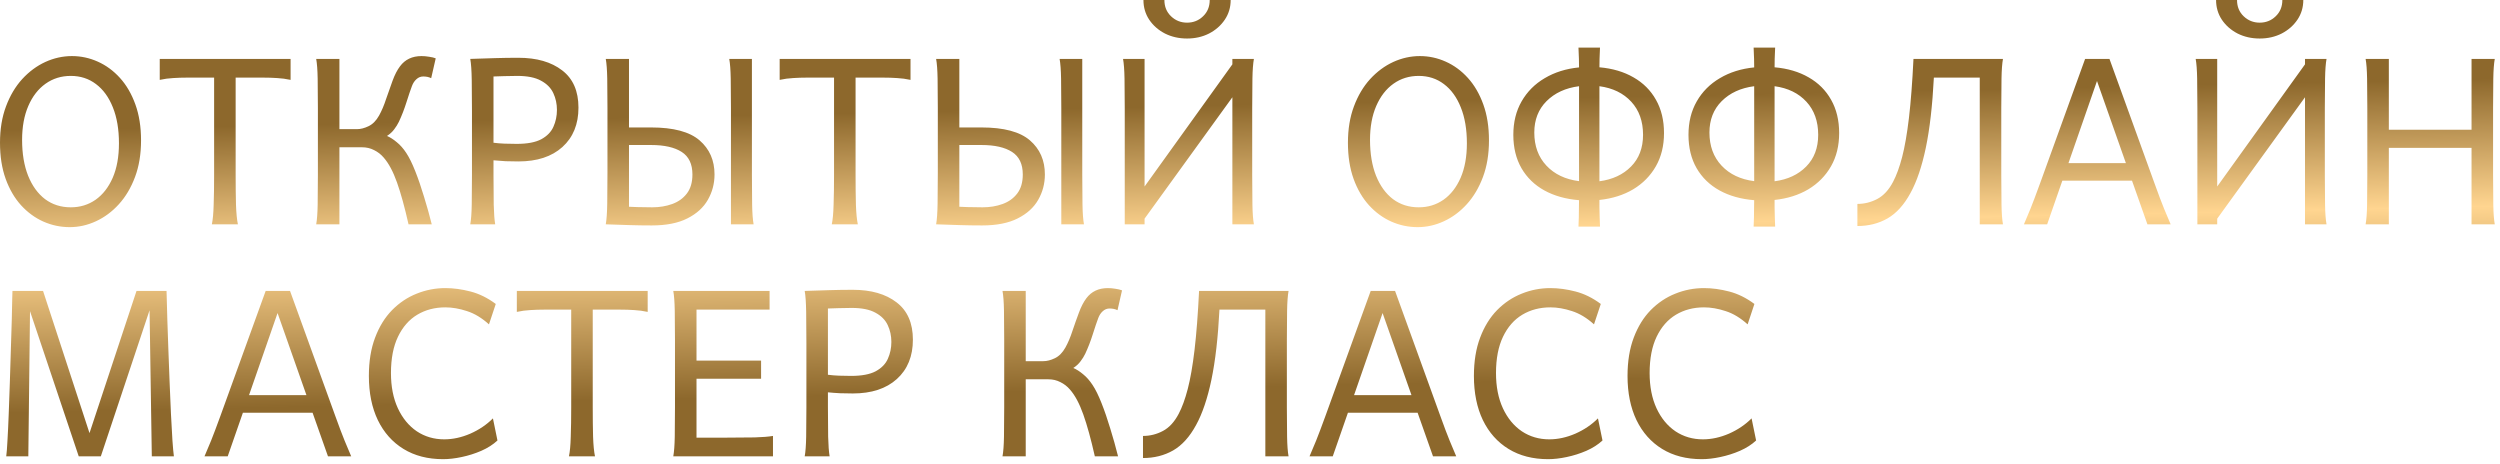 <?xml version="1.0" encoding="UTF-8"?> <svg xmlns="http://www.w3.org/2000/svg" width="431" height="80" viewBox="0 0 431 80" fill="none"><path d="M20.508 24.707C20.508 22.298 20.156 20.228 19.453 18.496C18.763 16.764 17.793 15.43 16.543 14.492C15.306 13.555 13.861 13.086 12.207 13.086C10.566 13.086 9.115 13.535 7.852 14.434C6.589 15.332 5.599 16.608 4.883 18.262C4.167 19.915 3.809 21.869 3.809 24.121C3.809 26.491 4.154 28.548 4.844 30.293C5.547 32.038 6.523 33.385 7.773 34.336C9.036 35.273 10.514 35.742 12.207 35.742C13.809 35.742 15.234 35.306 16.484 34.434C17.734 33.548 18.717 32.285 19.434 30.645C20.15 28.991 20.508 27.012 20.508 24.707ZM24.316 24.219C24.316 26.562 23.971 28.659 23.281 30.508C22.591 32.357 21.66 33.926 20.488 35.215C19.329 36.491 18.014 37.467 16.543 38.145C15.085 38.822 13.574 39.16 12.012 39.16C10.436 39.16 8.926 38.841 7.48 38.203C6.048 37.565 4.766 36.628 3.633 35.391C2.513 34.154 1.628 32.637 0.977 30.84C0.326 29.03 0 26.953 0 24.609C0 22.266 0.345 20.176 1.035 18.34C1.725 16.491 2.656 14.922 3.828 13.633C5.013 12.344 6.341 11.361 7.812 10.684C9.297 10.007 10.827 9.668 12.402 9.668C13.952 9.668 15.436 9.987 16.855 10.625C18.288 11.263 19.564 12.2 20.684 13.438C21.803 14.675 22.689 16.198 23.34 18.008C23.991 19.805 24.316 21.875 24.316 24.219ZM27.539 10.156H50.098V13.77C49.316 13.6 48.542 13.496 47.773 13.457C47.018 13.405 46.198 13.379 45.312 13.379H40.625V30.176C40.625 32.103 40.645 33.809 40.684 35.293C40.736 36.764 40.846 37.891 41.016 38.672H36.523C36.693 37.891 36.797 36.764 36.836 35.293C36.888 33.809 36.914 32.103 36.914 30.176V13.379H32.324C31.452 13.379 30.631 13.405 29.863 13.457C29.095 13.496 28.32 13.6 27.539 13.77V10.156ZM58.516 10.156V38.672H54.512C54.655 37.891 54.74 36.764 54.766 35.293C54.792 33.809 54.805 32.103 54.805 30.176V18.652C54.805 16.725 54.792 15.026 54.766 13.555C54.74 12.07 54.655 10.938 54.512 10.156H58.516ZM58.027 25.391V22.266H61.543C62.168 22.266 62.832 22.096 63.535 21.758C64.251 21.419 64.857 20.807 65.352 19.922C65.807 19.102 66.211 18.151 66.562 17.07C66.927 15.99 67.298 14.941 67.676 13.926C68.053 12.897 68.483 12.064 68.965 11.426C69.837 10.254 71.074 9.668 72.676 9.668C73.092 9.668 73.529 9.707 73.984 9.785C74.453 9.85 74.831 9.941 75.117 10.059L74.336 13.477C73.945 13.281 73.49 13.184 72.969 13.184C72.526 13.184 72.135 13.34 71.797 13.652C71.458 13.952 71.198 14.349 71.016 14.844C70.768 15.495 70.456 16.419 70.078 17.617C69.701 18.815 69.264 19.941 68.769 20.996C68.561 21.426 68.294 21.855 67.969 22.285C67.656 22.715 67.24 23.099 66.719 23.438C67.266 23.672 67.826 24.03 68.398 24.512C68.984 24.98 69.531 25.599 70.039 26.367C70.547 27.135 71.061 28.177 71.582 29.492C72.103 30.807 72.604 32.266 73.086 33.867C73.581 35.456 74.03 37.057 74.434 38.672H70.43C69.766 35.716 69.102 33.307 68.438 31.445C67.773 29.57 67.005 28.138 66.133 27.148C65.677 26.615 65.13 26.191 64.492 25.879C63.867 25.553 63.177 25.391 62.422 25.391H58.027ZM85.078 27.637V30.176C85.078 32.103 85.091 33.809 85.117 35.293C85.156 36.777 85.241 37.904 85.371 38.672H81.074C81.217 37.891 81.302 36.764 81.328 35.293C81.354 33.809 81.367 32.103 81.367 30.176V19.141C81.367 17.227 81.354 15.449 81.328 13.809C81.302 12.155 81.217 10.938 81.074 10.156C81.074 10.156 81.478 10.143 82.285 10.117C83.092 10.078 84.128 10.046 85.391 10.02C86.667 9.98 87.995 9.961 89.375 9.961C92.526 9.961 95.039 10.684 96.914 12.129C98.789 13.561 99.727 15.703 99.727 18.555C99.727 21.419 98.802 23.685 96.953 25.352C95.117 27.005 92.591 27.832 89.375 27.832C88.659 27.832 87.923 27.819 87.168 27.793C86.413 27.754 85.716 27.702 85.078 27.637ZM85.078 13.184V24.609C85.69 24.688 86.328 24.74 86.992 24.766C87.656 24.792 88.353 24.805 89.082 24.805C90.905 24.805 92.318 24.538 93.32 24.004C94.323 23.457 95.019 22.741 95.41 21.855C95.814 20.957 96.016 19.987 96.016 18.945C96.016 17.904 95.807 16.94 95.391 16.055C94.974 15.156 94.264 14.44 93.262 13.906C92.272 13.359 90.912 13.086 89.18 13.086C88.268 13.086 87.519 13.099 86.934 13.125C86.361 13.138 85.742 13.158 85.078 13.184ZM108.438 25V35.645C108.802 35.658 109.284 35.677 109.883 35.703C110.495 35.729 111.348 35.742 112.441 35.742C113.691 35.742 114.837 35.553 115.879 35.176C116.934 34.798 117.78 34.193 118.418 33.359C119.056 32.526 119.375 31.432 119.375 30.078C119.375 28.281 118.757 26.986 117.52 26.191C116.283 25.397 114.525 25 112.246 25H108.438ZM125.723 10.156H129.629V30.176C129.629 32.103 129.642 33.809 129.668 35.293C129.694 36.764 129.779 37.891 129.922 38.672H126.016V18.652C126.016 16.725 126.003 15.026 125.977 13.555C125.951 12.07 125.866 10.938 125.723 10.156ZM104.434 10.156H108.438V21.973H112.246C116.1 21.973 118.887 22.715 120.605 24.199C122.324 25.684 123.184 27.643 123.184 30.078C123.184 31.654 122.799 33.112 122.031 34.453C121.276 35.781 120.098 36.849 118.496 37.656C116.908 38.464 114.863 38.867 112.363 38.867C111.048 38.867 109.779 38.848 108.555 38.809C107.344 38.783 106.354 38.75 105.586 38.711C104.818 38.685 104.434 38.672 104.434 38.672C104.577 37.891 104.661 36.699 104.688 35.098C104.714 33.483 104.727 31.712 104.727 29.785V18.652C104.727 16.725 104.714 15.026 104.688 13.555C104.661 12.07 104.577 10.938 104.434 10.156ZM134.414 10.156H156.973V13.77C156.191 13.6 155.417 13.496 154.648 13.457C153.893 13.405 153.073 13.379 152.188 13.379H147.5V30.176C147.5 32.103 147.52 33.809 147.559 35.293C147.611 36.764 147.721 37.891 147.891 38.672H143.398C143.568 37.891 143.672 36.764 143.711 35.293C143.763 33.809 143.789 32.103 143.789 30.176V13.379H139.199C138.327 13.379 137.507 13.405 136.738 13.457C135.97 13.496 135.195 13.6 134.414 13.77V10.156ZM165.391 25V35.645C165.755 35.658 166.237 35.677 166.836 35.703C167.448 35.729 168.301 35.742 169.395 35.742C170.645 35.742 171.79 35.553 172.832 35.176C173.887 34.798 174.733 34.193 175.371 33.359C176.009 32.526 176.328 31.432 176.328 30.078C176.328 28.281 175.71 26.986 174.473 26.191C173.236 25.397 171.478 25 169.199 25H165.391ZM182.676 10.156H186.582V30.176C186.582 32.103 186.595 33.809 186.621 35.293C186.647 36.764 186.732 37.891 186.875 38.672H182.969V18.652C182.969 16.725 182.956 15.026 182.93 13.555C182.904 12.07 182.819 10.938 182.676 10.156ZM161.387 10.156H165.391V21.973H169.199C173.053 21.973 175.84 22.715 177.559 24.199C179.277 25.684 180.137 27.643 180.137 30.078C180.137 31.654 179.753 33.112 178.984 34.453C178.229 35.781 177.051 36.849 175.449 37.656C173.861 38.464 171.816 38.867 169.316 38.867C168.001 38.867 166.732 38.848 165.508 38.809C164.297 38.783 163.307 38.75 162.539 38.711C161.771 38.685 161.387 38.672 161.387 38.672C161.53 37.891 161.615 36.699 161.641 35.098C161.667 33.483 161.68 31.712 161.68 29.785V18.652C161.68 16.725 161.667 15.026 161.641 13.555C161.615 12.07 161.53 10.938 161.387 10.156ZM212.461 11.094L214.785 13.555L197.324 37.695L195 35.391L212.461 11.094ZM197.324 10.156V38.672H193.906V18.652C193.906 16.725 193.893 15.026 193.867 13.555C193.841 12.07 193.757 10.938 193.613 10.156H197.324ZM216.172 38.672H212.461V10.156H216.172C216.029 10.938 215.944 12.07 215.918 13.555C215.892 15.026 215.879 16.725 215.879 18.652V30.273C215.879 32.2 215.892 33.887 215.918 35.332C215.944 36.777 216.029 37.891 216.172 38.672ZM208.555 0H212.168C212.168 1.263 211.829 2.396 211.152 3.398C210.475 4.401 209.57 5.195 208.438 5.781C207.305 6.354 206.042 6.641 204.648 6.641C203.255 6.641 201.986 6.354 200.84 5.781C199.707 5.195 198.802 4.401 198.125 3.398C197.461 2.396 197.129 1.263 197.129 0H200.742C200.742 1.146 201.126 2.083 201.895 2.812C202.663 3.542 203.581 3.906 204.648 3.906C205.729 3.906 206.647 3.542 207.402 2.812C208.171 2.083 208.555 1.146 208.555 0ZM252.891 24.707C252.891 22.298 252.539 20.228 251.836 18.496C251.146 16.764 250.176 15.43 248.926 14.492C247.689 13.555 246.243 13.086 244.59 13.086C242.949 13.086 241.497 13.535 240.234 14.434C238.971 15.332 237.982 16.608 237.266 18.262C236.549 19.915 236.191 21.869 236.191 24.121C236.191 26.491 236.536 28.548 237.227 30.293C237.93 32.038 238.906 33.385 240.156 34.336C241.419 35.273 242.897 35.742 244.59 35.742C246.191 35.742 247.617 35.306 248.867 34.434C250.117 33.548 251.1 32.285 251.816 30.645C252.533 28.991 252.891 27.012 252.891 24.707ZM256.699 24.219C256.699 26.562 256.354 28.659 255.664 30.508C254.974 32.357 254.043 33.926 252.871 35.215C251.712 36.491 250.397 37.467 248.926 38.145C247.467 38.822 245.957 39.16 244.395 39.16C242.819 39.16 241.309 38.841 239.863 38.203C238.431 37.565 237.148 36.628 236.016 35.391C234.896 34.154 234.01 32.637 233.359 30.84C232.708 29.03 232.383 26.953 232.383 24.609C232.383 22.266 232.728 20.176 233.418 18.34C234.108 16.491 235.039 14.922 236.211 13.633C237.396 12.344 238.724 11.361 240.195 10.684C241.68 10.007 243.21 9.668 244.785 9.668C246.335 9.668 247.819 9.987 249.238 10.625C250.671 11.263 251.947 12.2 253.066 13.438C254.186 14.675 255.072 16.198 255.723 18.008C256.374 19.805 256.699 21.875 256.699 24.219ZM272.129 8.203H275.84C275.801 8.867 275.775 9.512 275.762 10.137C275.749 10.762 275.742 11.25 275.742 11.602C277.995 11.797 279.954 12.376 281.621 13.34C283.288 14.29 284.577 15.579 285.488 17.207C286.413 18.835 286.875 20.749 286.875 22.949C286.875 25.124 286.406 27.031 285.469 28.672C284.531 30.312 283.229 31.634 281.562 32.637C279.896 33.626 277.956 34.238 275.742 34.473C275.742 34.733 275.742 35.137 275.742 35.684C275.755 36.23 275.768 36.81 275.781 37.422C275.794 38.034 275.814 38.581 275.84 39.062H272.129C272.155 38.594 272.174 38.06 272.188 37.461C272.201 36.862 272.207 36.296 272.207 35.762C272.22 35.215 272.227 34.798 272.227 34.512C269.948 34.329 267.956 33.77 266.25 32.832C264.557 31.895 263.242 30.619 262.305 29.004C261.367 27.376 260.898 25.456 260.898 23.242C260.898 21.055 261.374 19.134 262.324 17.48C263.275 15.814 264.603 14.479 266.309 13.477C268.014 12.461 269.987 11.842 272.227 11.621C272.227 11.283 272.22 10.801 272.207 10.176C272.194 9.538 272.168 8.88 272.129 8.203ZM272.227 31.23V14.863C269.909 15.163 268.04 16.022 266.621 17.441C265.215 18.848 264.512 20.651 264.512 22.852C264.512 25.169 265.208 27.07 266.602 28.555C267.995 30.039 269.87 30.931 272.227 31.23ZM275.742 14.863V31.25C278.008 30.951 279.824 30.104 281.191 28.711C282.572 27.318 283.262 25.495 283.262 23.242C283.262 20.912 282.585 19.01 281.23 17.539C279.876 16.068 278.047 15.176 275.742 14.863ZM302.324 8.203H306.035C305.996 8.867 305.97 9.512 305.957 10.137C305.944 10.762 305.938 11.25 305.938 11.602C308.19 11.797 310.15 12.376 311.816 13.34C313.483 14.29 314.772 15.579 315.684 17.207C316.608 18.835 317.07 20.749 317.07 22.949C317.07 25.124 316.602 27.031 315.664 28.672C314.727 30.312 313.424 31.634 311.758 32.637C310.091 33.626 308.151 34.238 305.938 34.473C305.938 34.733 305.938 35.137 305.938 35.684C305.951 36.23 305.964 36.81 305.977 37.422C305.99 38.034 306.009 38.581 306.035 39.062H302.324C302.35 38.594 302.37 38.06 302.383 37.461C302.396 36.862 302.402 36.296 302.402 35.762C302.415 35.215 302.422 34.798 302.422 34.512C300.143 34.329 298.151 33.77 296.445 32.832C294.753 31.895 293.438 30.619 292.5 29.004C291.562 27.376 291.094 25.456 291.094 23.242C291.094 21.055 291.569 19.134 292.52 17.48C293.47 15.814 294.798 14.479 296.504 13.477C298.21 12.461 300.182 11.842 302.422 11.621C302.422 11.283 302.415 10.801 302.402 10.176C302.389 9.538 302.363 8.88 302.324 8.203ZM302.422 31.23V14.863C300.104 15.163 298.236 16.022 296.816 17.441C295.41 18.848 294.707 20.651 294.707 22.852C294.707 25.169 295.404 27.07 296.797 28.555C298.19 30.039 300.065 30.931 302.422 31.23ZM305.938 14.863V31.25C308.203 30.951 310.02 30.104 311.387 28.711C312.767 27.318 313.457 25.495 313.457 23.242C313.457 20.912 312.78 19.01 311.426 17.539C310.072 16.068 308.242 15.176 305.938 14.863ZM341.309 13.379H333.398C333.151 18.197 332.689 22.227 332.012 25.469C331.335 28.698 330.456 31.296 329.375 33.262C328.268 35.306 326.947 36.771 325.41 37.656C323.874 38.529 322.142 38.965 320.215 38.965V35.156C321.426 35.156 322.572 34.87 323.652 34.297C324.733 33.724 325.638 32.741 326.367 31.348C326.953 30.241 327.474 28.815 327.93 27.07C328.385 25.312 328.776 23.066 329.102 20.332C329.427 17.585 329.688 14.193 329.883 10.156H345.312C345.169 10.938 345.085 12.07 345.059 13.555C345.033 15.026 345.02 16.725 345.02 18.652V30.273C345.02 32.2 345.033 33.887 345.059 35.332C345.085 36.777 345.169 37.891 345.312 38.672H341.309V13.379ZM352.93 38.672H348.926C349.277 37.878 349.655 36.979 350.059 35.977C350.462 34.974 350.996 33.561 351.66 31.738L359.473 10.156H363.672L371.484 31.738C372.135 33.548 372.669 34.961 373.086 35.977C373.503 36.992 373.88 37.891 374.219 38.672H370.215L367.559 31.152H355.547L352.93 38.672ZM366.504 28.125L361.523 13.965L356.602 28.125H366.504ZM397.383 11.094L399.707 13.555L382.246 37.695L379.922 35.391L397.383 11.094ZM382.246 10.156V38.672H378.828V18.652C378.828 16.725 378.815 15.026 378.789 13.555C378.763 12.07 378.678 10.938 378.535 10.156H382.246ZM401.094 38.672H397.383V10.156H401.094C400.951 10.938 400.866 12.07 400.84 13.555C400.814 15.026 400.801 16.725 400.801 18.652V30.273C400.801 32.2 400.814 33.887 400.84 35.332C400.866 36.777 400.951 37.891 401.094 38.672ZM393.477 0H397.09C397.09 1.263 396.751 2.396 396.074 3.398C395.397 4.401 394.492 5.195 393.359 5.781C392.227 6.354 390.964 6.641 389.57 6.641C388.177 6.641 386.908 6.354 385.762 5.781C384.629 5.195 383.724 4.401 383.047 3.398C382.383 2.396 382.051 1.263 382.051 0H385.664C385.664 1.146 386.048 2.083 386.816 2.812C387.585 3.542 388.503 3.906 389.57 3.906C390.651 3.906 391.569 3.542 392.324 2.812C393.092 2.083 393.477 1.146 393.477 0ZM430.098 38.672H426.094V25.488H411.836V38.672H407.832C407.975 37.891 408.06 36.764 408.086 35.293C408.112 33.809 408.125 32.103 408.125 30.176V18.652C408.125 16.725 408.112 15.026 408.086 13.555C408.06 12.07 407.975 10.938 407.832 10.156H411.836V22.363H426.094V10.156H430.098C429.954 10.938 429.87 12.07 429.844 13.555C429.818 15.026 429.805 16.725 429.805 18.652V30.176C429.805 32.103 429.818 33.809 429.844 35.293C429.87 36.764 429.954 37.891 430.098 38.672ZM15.43 74.668L23.535 50.156H26.895L17.383 78.672H13.574L4.004 50.156H7.422L15.43 74.668ZM2.148 50.156H5.762L5.176 53.477L4.883 78.672H1.074C1.152 78.125 1.224 77.207 1.289 75.918C1.367 74.616 1.439 73.092 1.504 71.348C1.582 69.603 1.647 67.767 1.699 65.84C1.764 63.9 1.823 62.005 1.875 60.156C1.94 58.307 1.992 56.628 2.031 55.117C2.07 53.607 2.096 52.402 2.109 51.504C2.135 50.605 2.148 50.156 2.148 50.156ZM29.98 78.672H26.172L25.781 53.281L25.098 50.156H28.711C28.711 50.156 28.724 50.605 28.75 51.504C28.776 52.402 28.809 53.607 28.848 55.117C28.9 56.628 28.958 58.307 29.023 60.156C29.088 62.005 29.16 63.9 29.238 65.84C29.316 67.767 29.395 69.603 29.473 71.348C29.564 73.092 29.648 74.616 29.727 75.918C29.818 77.207 29.902 78.125 29.98 78.672ZM39.258 78.672H35.254C35.605 77.878 35.983 76.979 36.387 75.977C36.79 74.974 37.324 73.561 37.988 71.738L45.801 50.156H50L57.812 71.738C58.464 73.548 58.997 74.961 59.414 75.977C59.831 76.992 60.208 77.891 60.547 78.672H56.543L53.887 71.152H41.875L39.258 78.672ZM52.832 68.125L47.852 53.965L42.93 68.125H52.832ZM84.981 72.129L85.762 75.938C85.007 76.641 84.082 77.233 82.988 77.715C81.908 78.184 80.781 78.542 79.609 78.789C78.451 79.037 77.376 79.16 76.387 79.16C73.757 79.16 71.484 78.574 69.57 77.402C67.656 76.231 66.178 74.57 65.137 72.422C64.108 70.273 63.594 67.734 63.594 64.805C63.594 62.292 63.952 60.091 64.668 58.203C65.384 56.302 66.361 54.72 67.598 53.457C68.848 52.194 70.26 51.25 71.836 50.625C73.412 49.987 75.059 49.668 76.777 49.668C78.171 49.668 79.616 49.863 81.113 50.254C82.624 50.645 84.076 51.361 85.469 52.402L84.297 55.918C83.073 54.811 81.81 54.05 80.508 53.633C79.206 53.203 77.962 52.988 76.777 52.988C74.967 52.988 73.353 53.411 71.934 54.258C70.527 55.104 69.421 56.367 68.613 58.047C67.806 59.727 67.402 61.816 67.402 64.316C67.402 66.647 67.799 68.672 68.594 70.391C69.388 72.096 70.475 73.418 71.856 74.356C73.249 75.28 74.824 75.742 76.582 75.742C78.066 75.742 79.564 75.417 81.074 74.766C82.585 74.102 83.887 73.223 84.981 72.129ZM89.102 50.156H111.66V53.77C110.879 53.6 110.104 53.496 109.336 53.457C108.581 53.405 107.76 53.379 106.875 53.379H102.188V70.176C102.188 72.103 102.207 73.809 102.246 75.293C102.298 76.764 102.409 77.891 102.578 78.672H98.086C98.255 77.891 98.359 76.764 98.398 75.293C98.451 73.809 98.477 72.103 98.477 70.176V53.379H93.887C93.014 53.379 92.194 53.405 91.426 53.457C90.658 53.496 89.883 53.6 89.102 53.77V50.156ZM120.078 62.168H131.211V65.293H120.078V75.449H125.234C127.161 75.449 128.783 75.436 130.098 75.41C131.426 75.371 132.48 75.287 133.262 75.156V78.672H116.074C116.217 77.891 116.302 76.764 116.328 75.293C116.354 73.809 116.367 72.103 116.367 70.176V58.652C116.367 56.725 116.354 55.026 116.328 53.555C116.302 52.07 116.217 50.938 116.074 50.156H132.676V53.379H120.078V62.168ZM142.734 67.637V70.176C142.734 72.103 142.747 73.809 142.773 75.293C142.812 76.777 142.897 77.904 143.027 78.672H138.73C138.874 77.891 138.958 76.764 138.984 75.293C139.01 73.809 139.023 72.103 139.023 70.176V59.141C139.023 57.227 139.01 55.449 138.984 53.809C138.958 52.155 138.874 50.938 138.73 50.156C138.73 50.156 139.134 50.143 139.941 50.117C140.749 50.078 141.784 50.046 143.047 50.02C144.323 49.98 145.651 49.961 147.031 49.961C150.182 49.961 152.695 50.684 154.57 52.129C156.445 53.561 157.383 55.703 157.383 58.555C157.383 61.419 156.458 63.685 154.609 65.352C152.773 67.005 150.247 67.832 147.031 67.832C146.315 67.832 145.579 67.819 144.824 67.793C144.069 67.754 143.372 67.702 142.734 67.637ZM142.734 53.184V64.609C143.346 64.688 143.984 64.74 144.648 64.766C145.312 64.792 146.009 64.805 146.738 64.805C148.561 64.805 149.974 64.538 150.977 64.004C151.979 63.457 152.676 62.741 153.066 61.855C153.47 60.957 153.672 59.987 153.672 58.945C153.672 57.904 153.464 56.94 153.047 56.055C152.63 55.156 151.921 54.44 150.918 53.906C149.928 53.359 148.568 53.086 146.836 53.086C145.924 53.086 145.176 53.099 144.59 53.125C144.017 53.138 143.398 53.158 142.734 53.184ZM176.836 50.156V78.672H172.832C172.975 77.891 173.06 76.764 173.086 75.293C173.112 73.809 173.125 72.103 173.125 70.176V58.652C173.125 56.725 173.112 55.026 173.086 53.555C173.06 52.07 172.975 50.938 172.832 50.156H176.836ZM176.348 65.391V62.266H179.863C180.488 62.266 181.152 62.096 181.855 61.758C182.572 61.419 183.177 60.807 183.672 59.922C184.128 59.102 184.531 58.151 184.883 57.07C185.247 55.99 185.618 54.941 185.996 53.926C186.374 52.897 186.803 52.064 187.285 51.426C188.158 50.254 189.395 49.668 190.996 49.668C191.413 49.668 191.849 49.707 192.305 49.785C192.773 49.85 193.151 49.941 193.438 50.059L192.656 53.477C192.266 53.281 191.81 53.184 191.289 53.184C190.846 53.184 190.456 53.34 190.117 53.652C189.779 53.952 189.518 54.349 189.336 54.844C189.089 55.495 188.776 56.419 188.398 57.617C188.021 58.815 187.585 59.941 187.09 60.996C186.882 61.426 186.615 61.855 186.289 62.285C185.977 62.715 185.56 63.099 185.039 63.438C185.586 63.672 186.146 64.03 186.719 64.512C187.305 64.981 187.852 65.599 188.359 66.367C188.867 67.135 189.382 68.177 189.902 69.492C190.423 70.807 190.924 72.266 191.406 73.867C191.901 75.456 192.35 77.057 192.754 78.672H188.75C188.086 75.716 187.422 73.307 186.758 71.445C186.094 69.57 185.326 68.138 184.453 67.148C183.997 66.615 183.451 66.191 182.812 65.879C182.188 65.553 181.497 65.391 180.742 65.391H176.348ZM218.145 53.379H210.234C209.987 58.197 209.525 62.227 208.848 65.469C208.171 68.698 207.292 71.296 206.211 73.262C205.104 75.306 203.783 76.771 202.246 77.656C200.71 78.529 198.978 78.965 197.051 78.965V75.156C198.262 75.156 199.408 74.87 200.488 74.297C201.569 73.724 202.474 72.741 203.203 71.348C203.789 70.241 204.31 68.815 204.766 67.07C205.221 65.312 205.612 63.066 205.938 60.332C206.263 57.585 206.523 54.193 206.719 50.156H222.148C222.005 50.938 221.921 52.07 221.895 53.555C221.868 55.026 221.855 56.725 221.855 58.652V70.273C221.855 72.201 221.868 73.887 221.895 75.332C221.921 76.777 222.005 77.891 222.148 78.672H218.145V53.379ZM229.766 78.672H225.762C226.113 77.878 226.491 76.979 226.895 75.977C227.298 74.974 227.832 73.561 228.496 71.738L236.309 50.156H240.508L248.32 71.738C248.971 73.548 249.505 74.961 249.922 75.977C250.339 76.992 250.716 77.891 251.055 78.672H247.051L244.395 71.152H232.383L229.766 78.672ZM243.34 68.125L238.359 53.965L233.438 68.125H243.34ZM275.488 72.129L276.27 75.938C275.514 76.641 274.59 77.233 273.496 77.715C272.415 78.184 271.289 78.542 270.117 78.789C268.958 79.037 267.884 79.16 266.895 79.16C264.264 79.16 261.992 78.574 260.078 77.402C258.164 76.231 256.686 74.57 255.645 72.422C254.616 70.273 254.102 67.734 254.102 64.805C254.102 62.292 254.46 60.091 255.176 58.203C255.892 56.302 256.868 54.72 258.105 53.457C259.355 52.194 260.768 51.25 262.344 50.625C263.919 49.987 265.566 49.668 267.285 49.668C268.678 49.668 270.124 49.863 271.621 50.254C273.132 50.645 274.583 51.361 275.977 52.402L274.805 55.918C273.581 54.811 272.318 54.05 271.016 53.633C269.714 53.203 268.47 52.988 267.285 52.988C265.475 52.988 263.861 53.411 262.441 54.258C261.035 55.104 259.928 56.367 259.121 58.047C258.314 59.727 257.91 61.816 257.91 64.316C257.91 66.647 258.307 68.672 259.102 70.391C259.896 72.096 260.983 73.418 262.363 74.356C263.757 75.28 265.332 75.742 267.09 75.742C268.574 75.742 270.072 75.417 271.582 74.766C273.092 74.102 274.395 73.223 275.488 72.129ZM301.973 72.129L302.754 75.938C301.999 76.641 301.074 77.233 299.98 77.715C298.9 78.184 297.773 78.542 296.602 78.789C295.443 79.037 294.368 79.16 293.379 79.16C290.749 79.16 288.477 78.574 286.562 77.402C284.648 76.231 283.171 74.57 282.129 72.422C281.1 70.273 280.586 67.734 280.586 64.805C280.586 62.292 280.944 60.091 281.66 58.203C282.376 56.302 283.353 54.72 284.59 53.457C285.84 52.194 287.253 51.25 288.828 50.625C290.404 49.987 292.051 49.668 293.77 49.668C295.163 49.668 296.608 49.863 298.105 50.254C299.616 50.645 301.068 51.361 302.461 52.402L301.289 55.918C300.065 54.811 298.802 54.05 297.5 53.633C296.198 53.203 294.954 52.988 293.77 52.988C291.96 52.988 290.345 53.411 288.926 54.258C287.52 55.104 286.413 56.367 285.605 58.047C284.798 59.727 284.395 61.816 284.395 64.316C284.395 66.647 284.792 68.672 285.586 70.391C286.38 72.096 287.467 73.418 288.848 74.356C290.241 75.28 291.816 75.742 293.574 75.742C295.059 75.742 296.556 75.417 298.066 74.766C299.577 74.102 300.879 73.223 301.973 72.129Z" fill="url(#paint0_linear_2132_16)"></path><defs><linearGradient id="paint0_linear_2132_16" x1="259.6" y1="65.804" x2="258.581" y2="17.149" gradientUnits="userSpaceOnUse"><stop stop-color="#8D682C"></stop><stop offset="0.548" stop-color="#FFD590"></stop><stop offset="1" stop-color="#8D682C"></stop></linearGradient></defs></svg> 